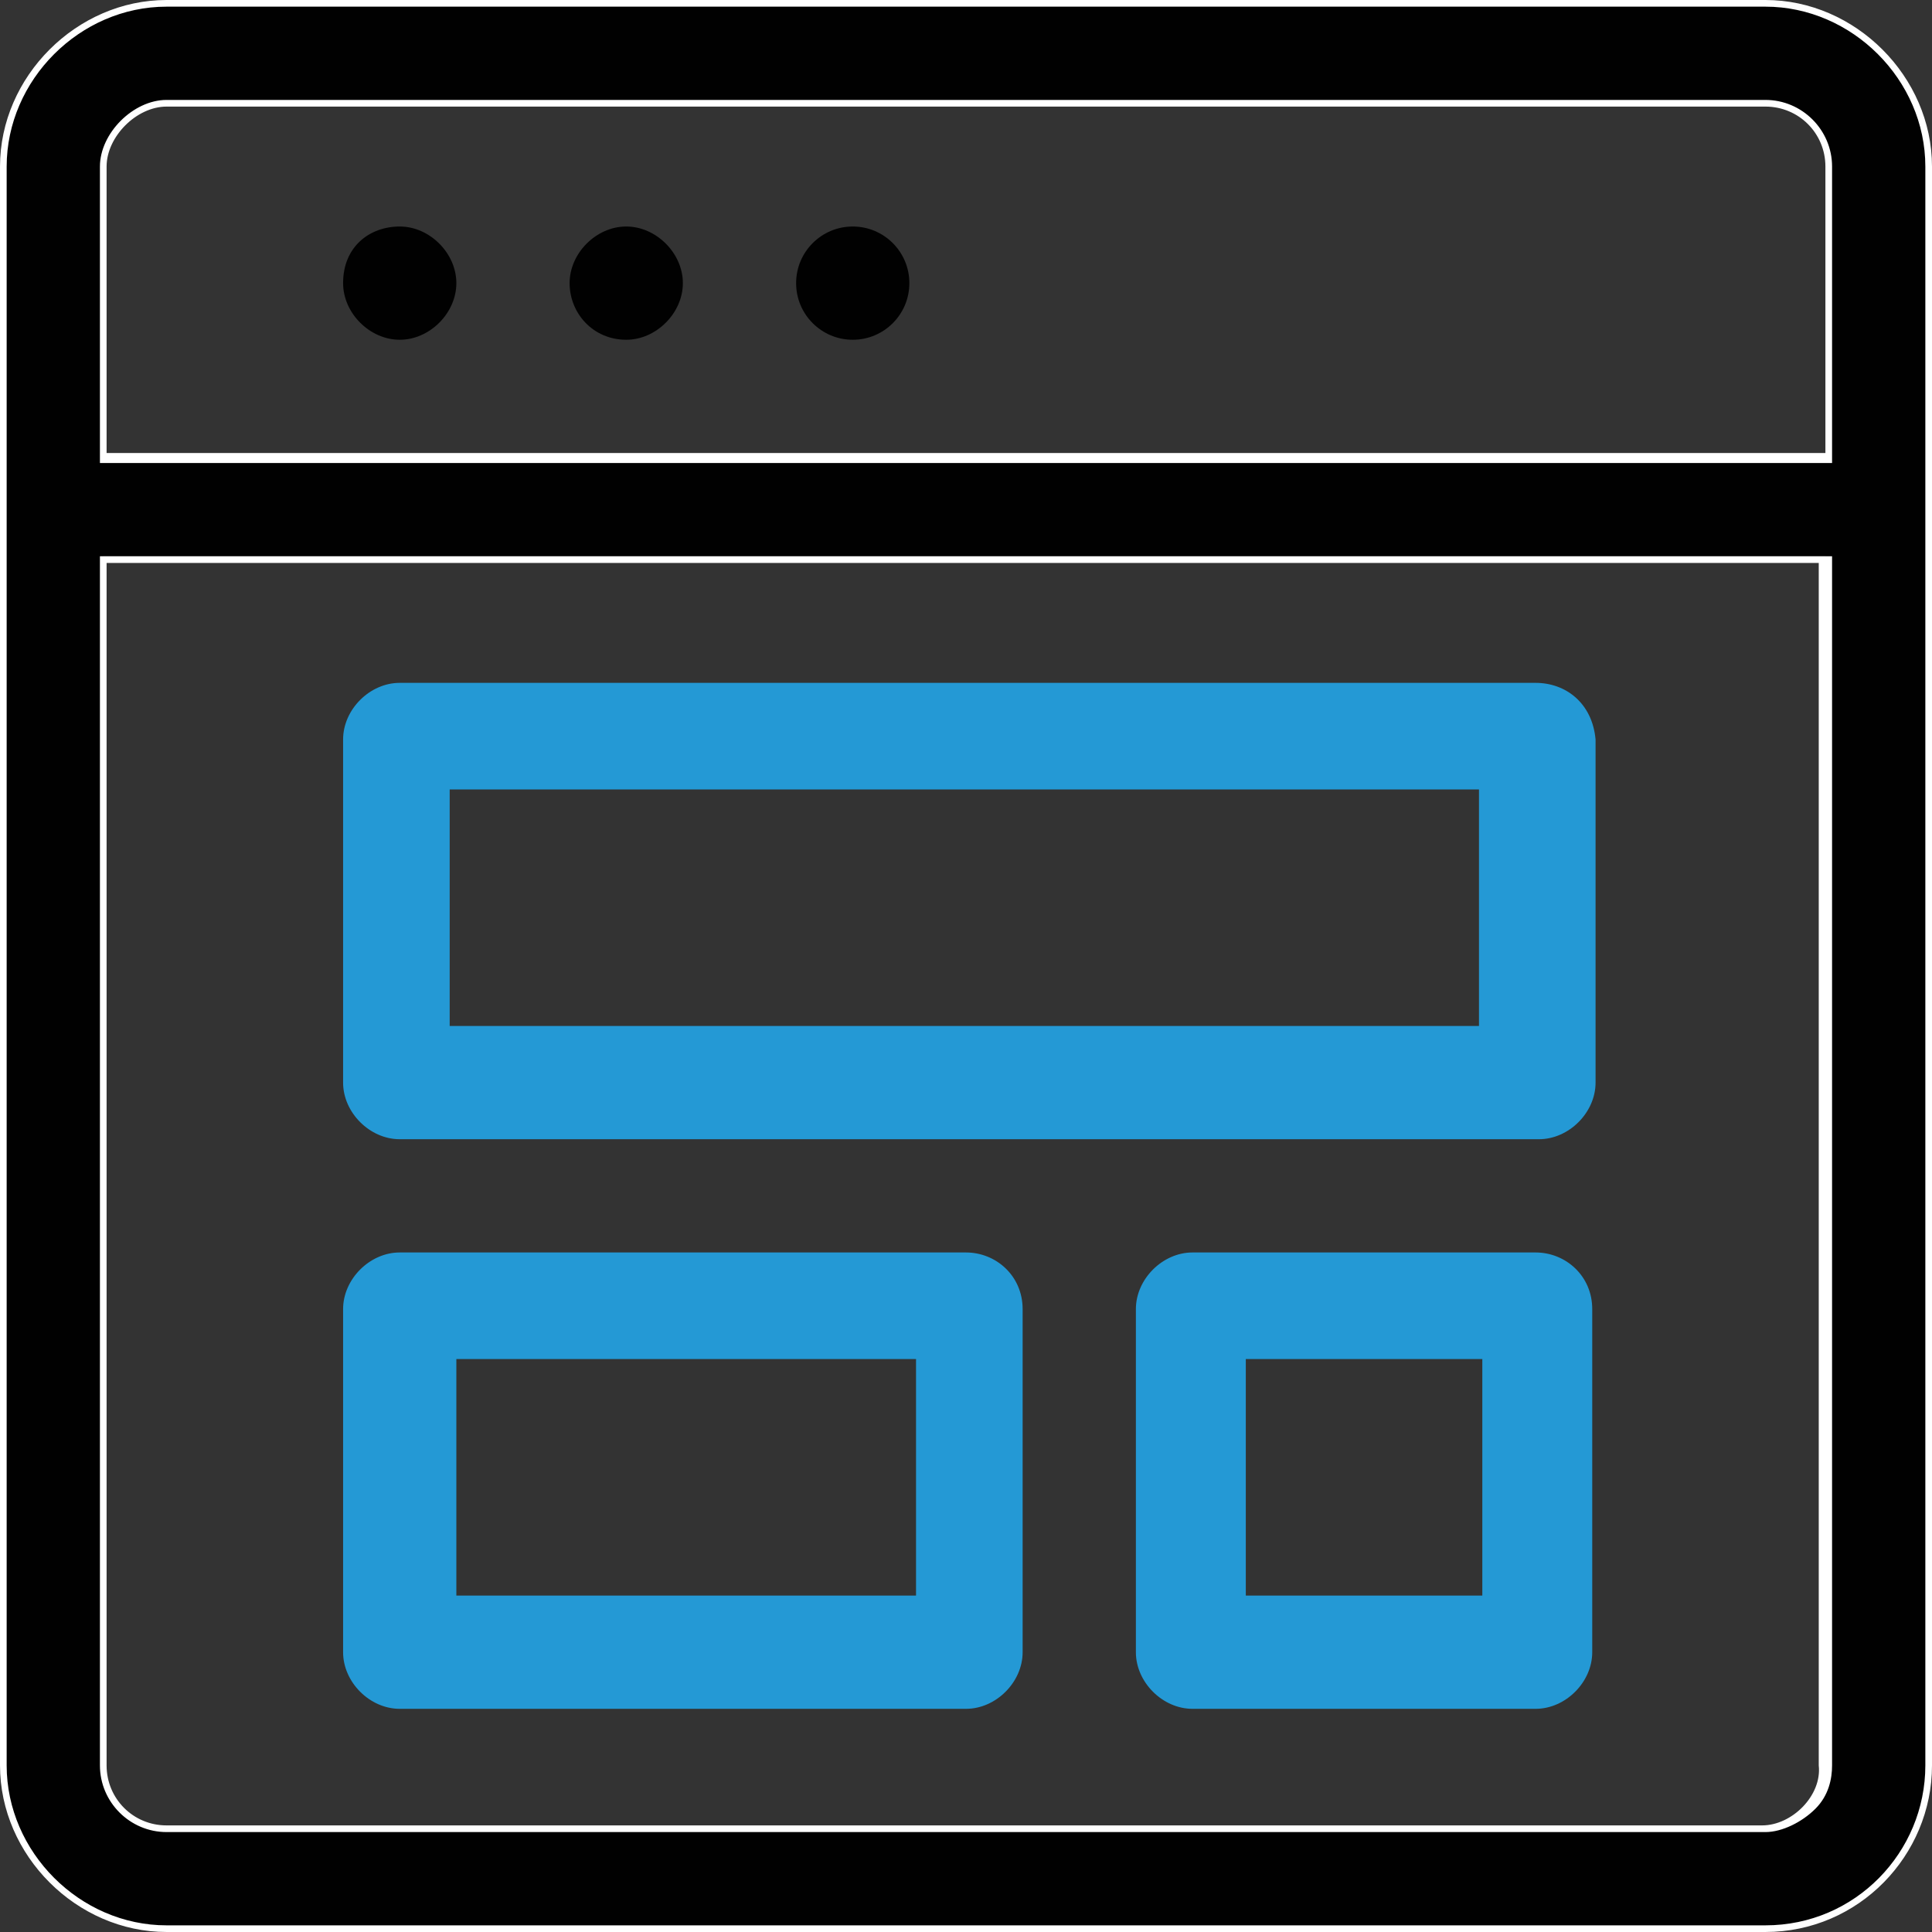 <svg enable-background="new 0 0 58 58" viewBox="0 0 58 58" xmlns="http://www.w3.org/2000/svg"><rect x="0" y="0" width="58" height="58" fill="#333333" stroke="none"/><path d="m5 57.9c-2.7 0-4.9-2.2-4.9-4.9v-48c0-2.7 2.2-4.9 4.9-4.9h48c2.7 0 4.9 2.2 4.9 4.9v48c0 2.7-2.2 4.9-4.9 4.9zm-1.9-4.9c0 1.1.8 1.9 1.9 1.9h48c.5 0 1-.3 1.4-.7.3-.4.5-.8.4-1.3v-36.2h-51.7zm1.9-49.9c-1 0-1.9 1-1.9 1.9v8.8h51.8v-8.8c0-1.1-.8-1.9-1.9-1.9z" fill="#010101"/><path d="m53 .2c2.6 0 4.8 2.2 4.8 4.8v48c0 2.6-2.1 4.8-4.8 4.8h-48c-2.6 0-4.8-2.2-4.8-4.8v-48c0-2.6 2.2-4.8 4.8-4.8h48m-50 13.7h.2 51.6.2v-.2-8.7c0-1.1-.9-2-2-2h-48c-1 0-2 1-2 2v8.6zm2 41.1h48c.5 0 1.1-.3 1.5-.7s.5-.9.5-1.3v-36.1-.2h-.2-51.6-.2v.2 36.1c0 1.1.9 2 2 2m48-55h-48c-2.7 0-5 2.3-5 5v48c0 2.7 2.3 5 5 5h48c2.8 0 5-2.3 5-5v-48c0-2.7-2.3-5-5-5zm-49.8 13.7v-8.7c0-.9.9-1.8 1.8-1.8h48c1 0 1.8.8 1.8 1.8v8.6h-51.6zm1.8 41.1c-1 0-1.8-.8-1.8-1.8v-36.1h51.4v36.1c.1.9-.8 1.8-1.7 1.8z" fill="#fff"/><g fill="#010101"><path d="m12 10.2c.9 0 1.7-.8 1.7-1.7s-.8-1.7-1.7-1.7-1.7.6-1.7 1.7c0 .9.8 1.7 1.7 1.7z"/><path d="m18.8 10.2c.9 0 1.7-.8 1.7-1.7s-.8-1.7-1.7-1.7-1.7.8-1.7 1.7.7 1.7 1.7 1.7z"/><circle cx="25.6" cy="8.5" r="1.7"/></g><path d="m46.1 20.5h-34.1c-.9 0-1.7.8-1.7 1.7v10.3c0 .9.8 1.7 1.7 1.7h34.2c.9 0 1.7-.8 1.7-1.7v-10.3c-.1-1.1-.9-1.7-1.8-1.7zm-1.6 10.3h-31v-7.1h30.9v7.1z" fill="#2499d5"/><path d="m29 37.6h-17c-.9 0-1.7.8-1.7 1.7v10.3c0 .9.8 1.7 1.7 1.7h17c.9 0 1.7-.8 1.7-1.7v-10.3c0-1-.8-1.7-1.7-1.7zm-1.7 10.3h-13.6v-7.1h13.8v7.1z" fill="#2499d5"/><path d="m46.1 37.6h-10.3c-.9 0-1.7.8-1.7 1.7v10.3c0 .9.8 1.7 1.7 1.7h10.3c.9 0 1.7-.8 1.7-1.7v-10.3c0-1-.8-1.7-1.7-1.7zm-1.6 10.3h-7.1v-7.1h7.1z" fill="#2499d5"/></svg>